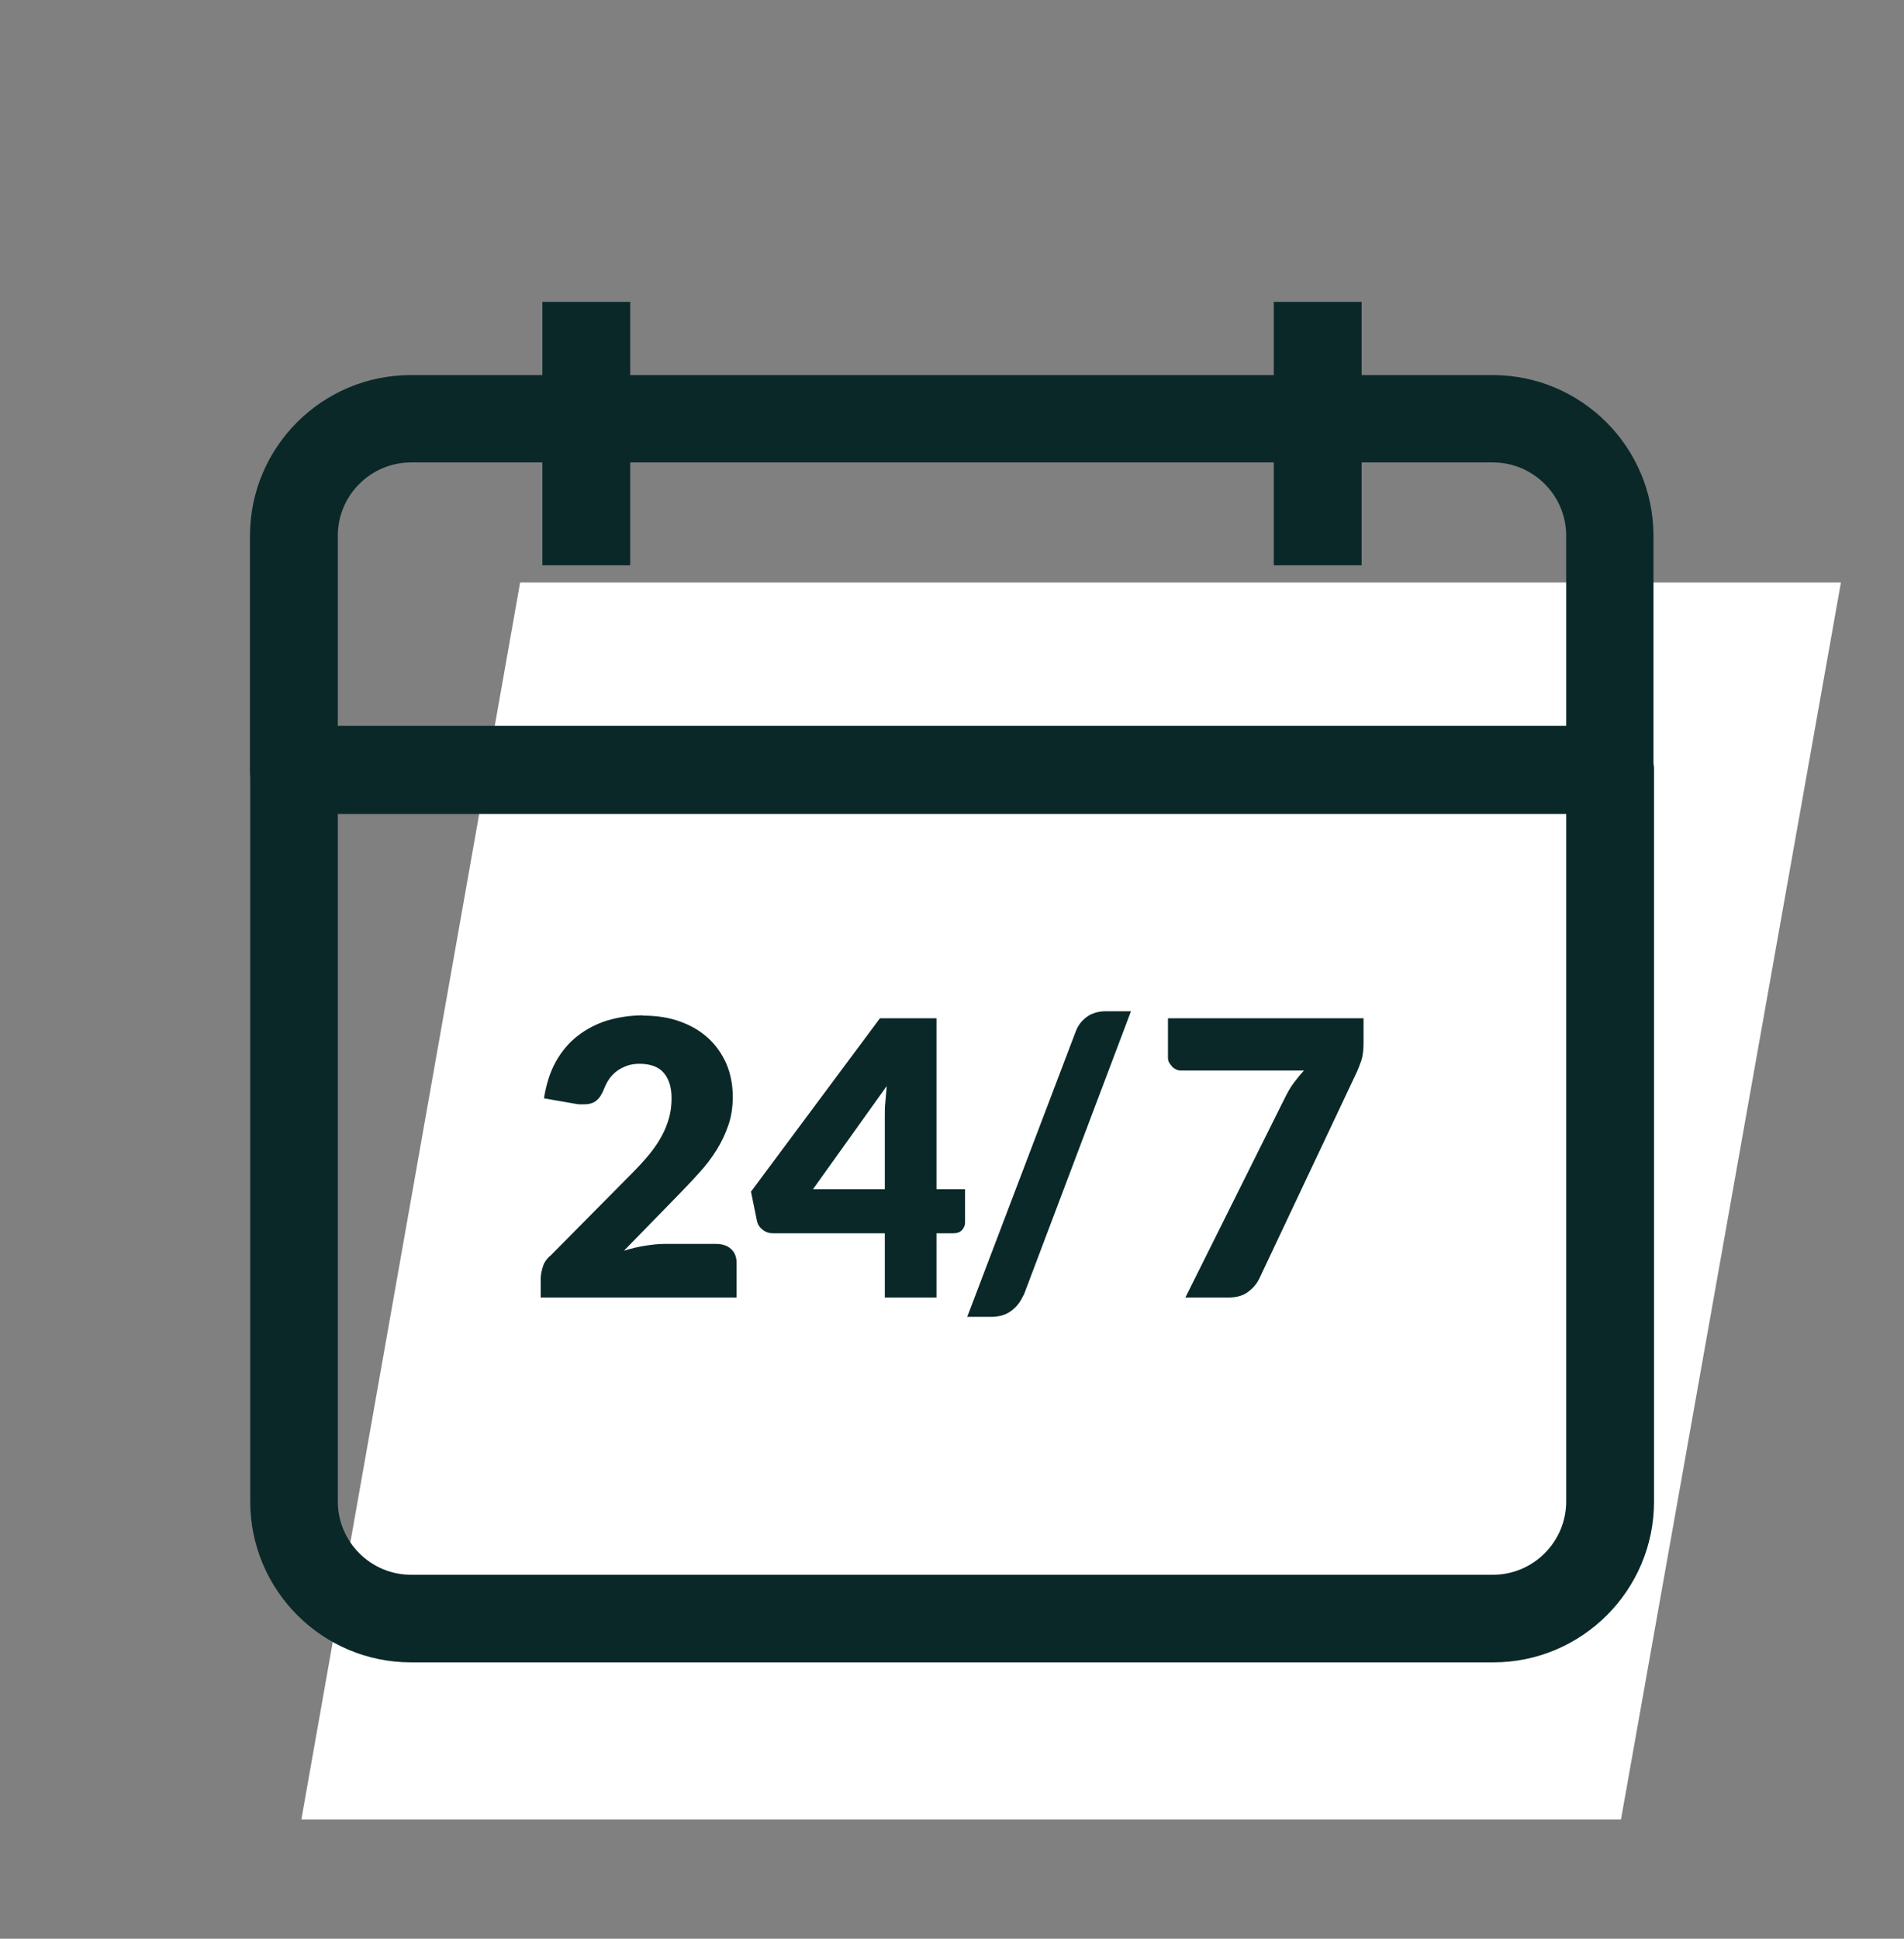 <svg width="56" height="57" viewBox="0 0 56 57" fill="none" xmlns="http://www.w3.org/2000/svg">
<rect x="0" y="0" width="56" height="57" fill="#808080" stroke="none"/>
<path d="M47.676 53.492H8.864L15.298 17.125H54.145L47.676 53.492Z" fill="white"/>
<g clip-path="url(#clip0_3116_32085)">
<path d="M47.352 23.924H8.64C7.928 23.924 7.352 23.348 7.352 22.636V15.756C7.352 13.148 9.472 11.028 12.08 11.028H43.904C46.512 11.028 48.632 13.148 48.632 15.756V22.636C48.632 23.348 48.056 23.924 47.344 23.924H47.352ZM9.936 21.34H46.064V15.748C46.064 14.564 45.096 13.596 43.912 13.596H12.088C10.904 13.596 9.936 14.564 9.936 15.748V21.34Z" fill="#0B2828"/>
<path d="M43.912 48.875H12.088C9.48 48.875 7.36 46.755 7.36 44.147V22.643C7.36 21.931 7.936 21.355 8.648 21.355H47.36C48.072 21.355 48.648 21.931 48.648 22.643V44.147C48.648 46.755 46.528 48.875 43.92 48.875H43.912ZM9.936 23.931V44.147C9.936 45.331 10.904 46.299 12.088 46.299H43.912C45.096 46.299 46.064 45.331 46.064 44.147V23.931H9.936Z" fill="#0B2828"/>
<path d="M15.952 8.875H18.536V16.619H15.952V8.875Z" fill="#0B2828"/>
<path d="M37.464 8.875H40.048V16.619H37.464V8.875Z" fill="#0B2828"/>
<path d="M18.912 29.86C19.32 29.86 19.68 29.916 20.008 30.036C20.336 30.156 20.608 30.316 20.84 30.532C21.072 30.748 21.24 30.996 21.368 31.284C21.488 31.572 21.552 31.892 21.552 32.244C21.552 32.548 21.512 32.82 21.424 33.076C21.336 33.332 21.224 33.572 21.08 33.804C20.936 34.036 20.768 34.26 20.568 34.476C20.376 34.692 20.168 34.908 19.952 35.132L18.352 36.772C18.56 36.708 18.76 36.66 18.96 36.628C19.16 36.596 19.352 36.572 19.528 36.572H21.056C21.24 36.572 21.392 36.62 21.504 36.724C21.616 36.828 21.664 36.964 21.664 37.132V38.148H15.904V37.588C15.904 37.476 15.928 37.364 15.968 37.236C16.008 37.108 16.088 36.996 16.208 36.9L18.568 34.516C18.768 34.316 18.944 34.124 19.096 33.94C19.248 33.756 19.368 33.572 19.464 33.396C19.56 33.22 19.632 33.036 19.68 32.86C19.728 32.684 19.752 32.492 19.752 32.292C19.752 31.964 19.672 31.716 19.52 31.54C19.368 31.364 19.128 31.276 18.808 31.276C18.68 31.276 18.56 31.292 18.448 31.332C18.336 31.372 18.24 31.42 18.152 31.484C18.064 31.548 17.992 31.62 17.928 31.708C17.864 31.796 17.816 31.892 17.776 31.988C17.712 32.156 17.64 32.276 17.544 32.356C17.448 32.436 17.328 32.468 17.168 32.468C17.128 32.468 17.088 32.468 17.048 32.468C17.008 32.468 16.96 32.46 16.92 32.452L16 32.292C16.064 31.884 16.176 31.524 16.344 31.22C16.512 30.916 16.728 30.66 16.984 30.46C17.24 30.26 17.528 30.108 17.856 30.004C18.184 29.908 18.536 29.852 18.912 29.852V29.86Z" fill="#0B2828"/>
<path d="M27.544 34.963H28.384V35.94C28.384 36.028 28.352 36.099 28.296 36.163C28.24 36.227 28.152 36.259 28.048 36.259H27.544V38.148H26.024V36.259H22.728C22.616 36.259 22.52 36.227 22.432 36.155C22.344 36.091 22.288 36.004 22.264 35.9L22.088 35.035L25.88 29.939H27.544V34.955V34.963ZM26.024 32.827C26.024 32.699 26.024 32.556 26.04 32.404C26.056 32.252 26.064 32.091 26.08 31.931L23.912 34.963H26.024V32.827Z" fill="#0B2828"/>
<path d="M30.096 38.084C30.056 38.188 30 38.276 29.936 38.356C29.872 38.436 29.8 38.5 29.72 38.556C29.64 38.612 29.552 38.652 29.464 38.676C29.368 38.7 29.28 38.716 29.192 38.716H28.448L31.64 30.324C31.712 30.132 31.832 29.988 31.984 29.884C32.136 29.78 32.32 29.732 32.52 29.732H33.264L30.104 38.092L30.096 38.084Z" fill="#0B2828"/>
<path d="M40.104 29.948V30.675C40.104 30.883 40.08 31.051 40.04 31.179C39.992 31.307 39.952 31.419 39.912 31.507L37.048 37.571C36.976 37.731 36.864 37.867 36.712 37.979C36.568 38.091 36.376 38.148 36.136 38.148H34.864L37.792 32.275C37.872 32.115 37.952 31.971 38.048 31.843C38.144 31.715 38.24 31.595 38.352 31.475H34.744C34.688 31.475 34.64 31.468 34.592 31.444C34.544 31.419 34.504 31.395 34.472 31.355C34.44 31.323 34.408 31.275 34.384 31.235C34.36 31.187 34.352 31.14 34.352 31.091V29.939H40.112L40.104 29.948Z" fill="#0B2828"/>
</g>
<defs>
<clipPath id="clip0_3116_32085">
<rect width="41.296" height="40" fill="white" transform="translate(7.352 8.875)"/>
</clipPath>
</defs>
</svg>
